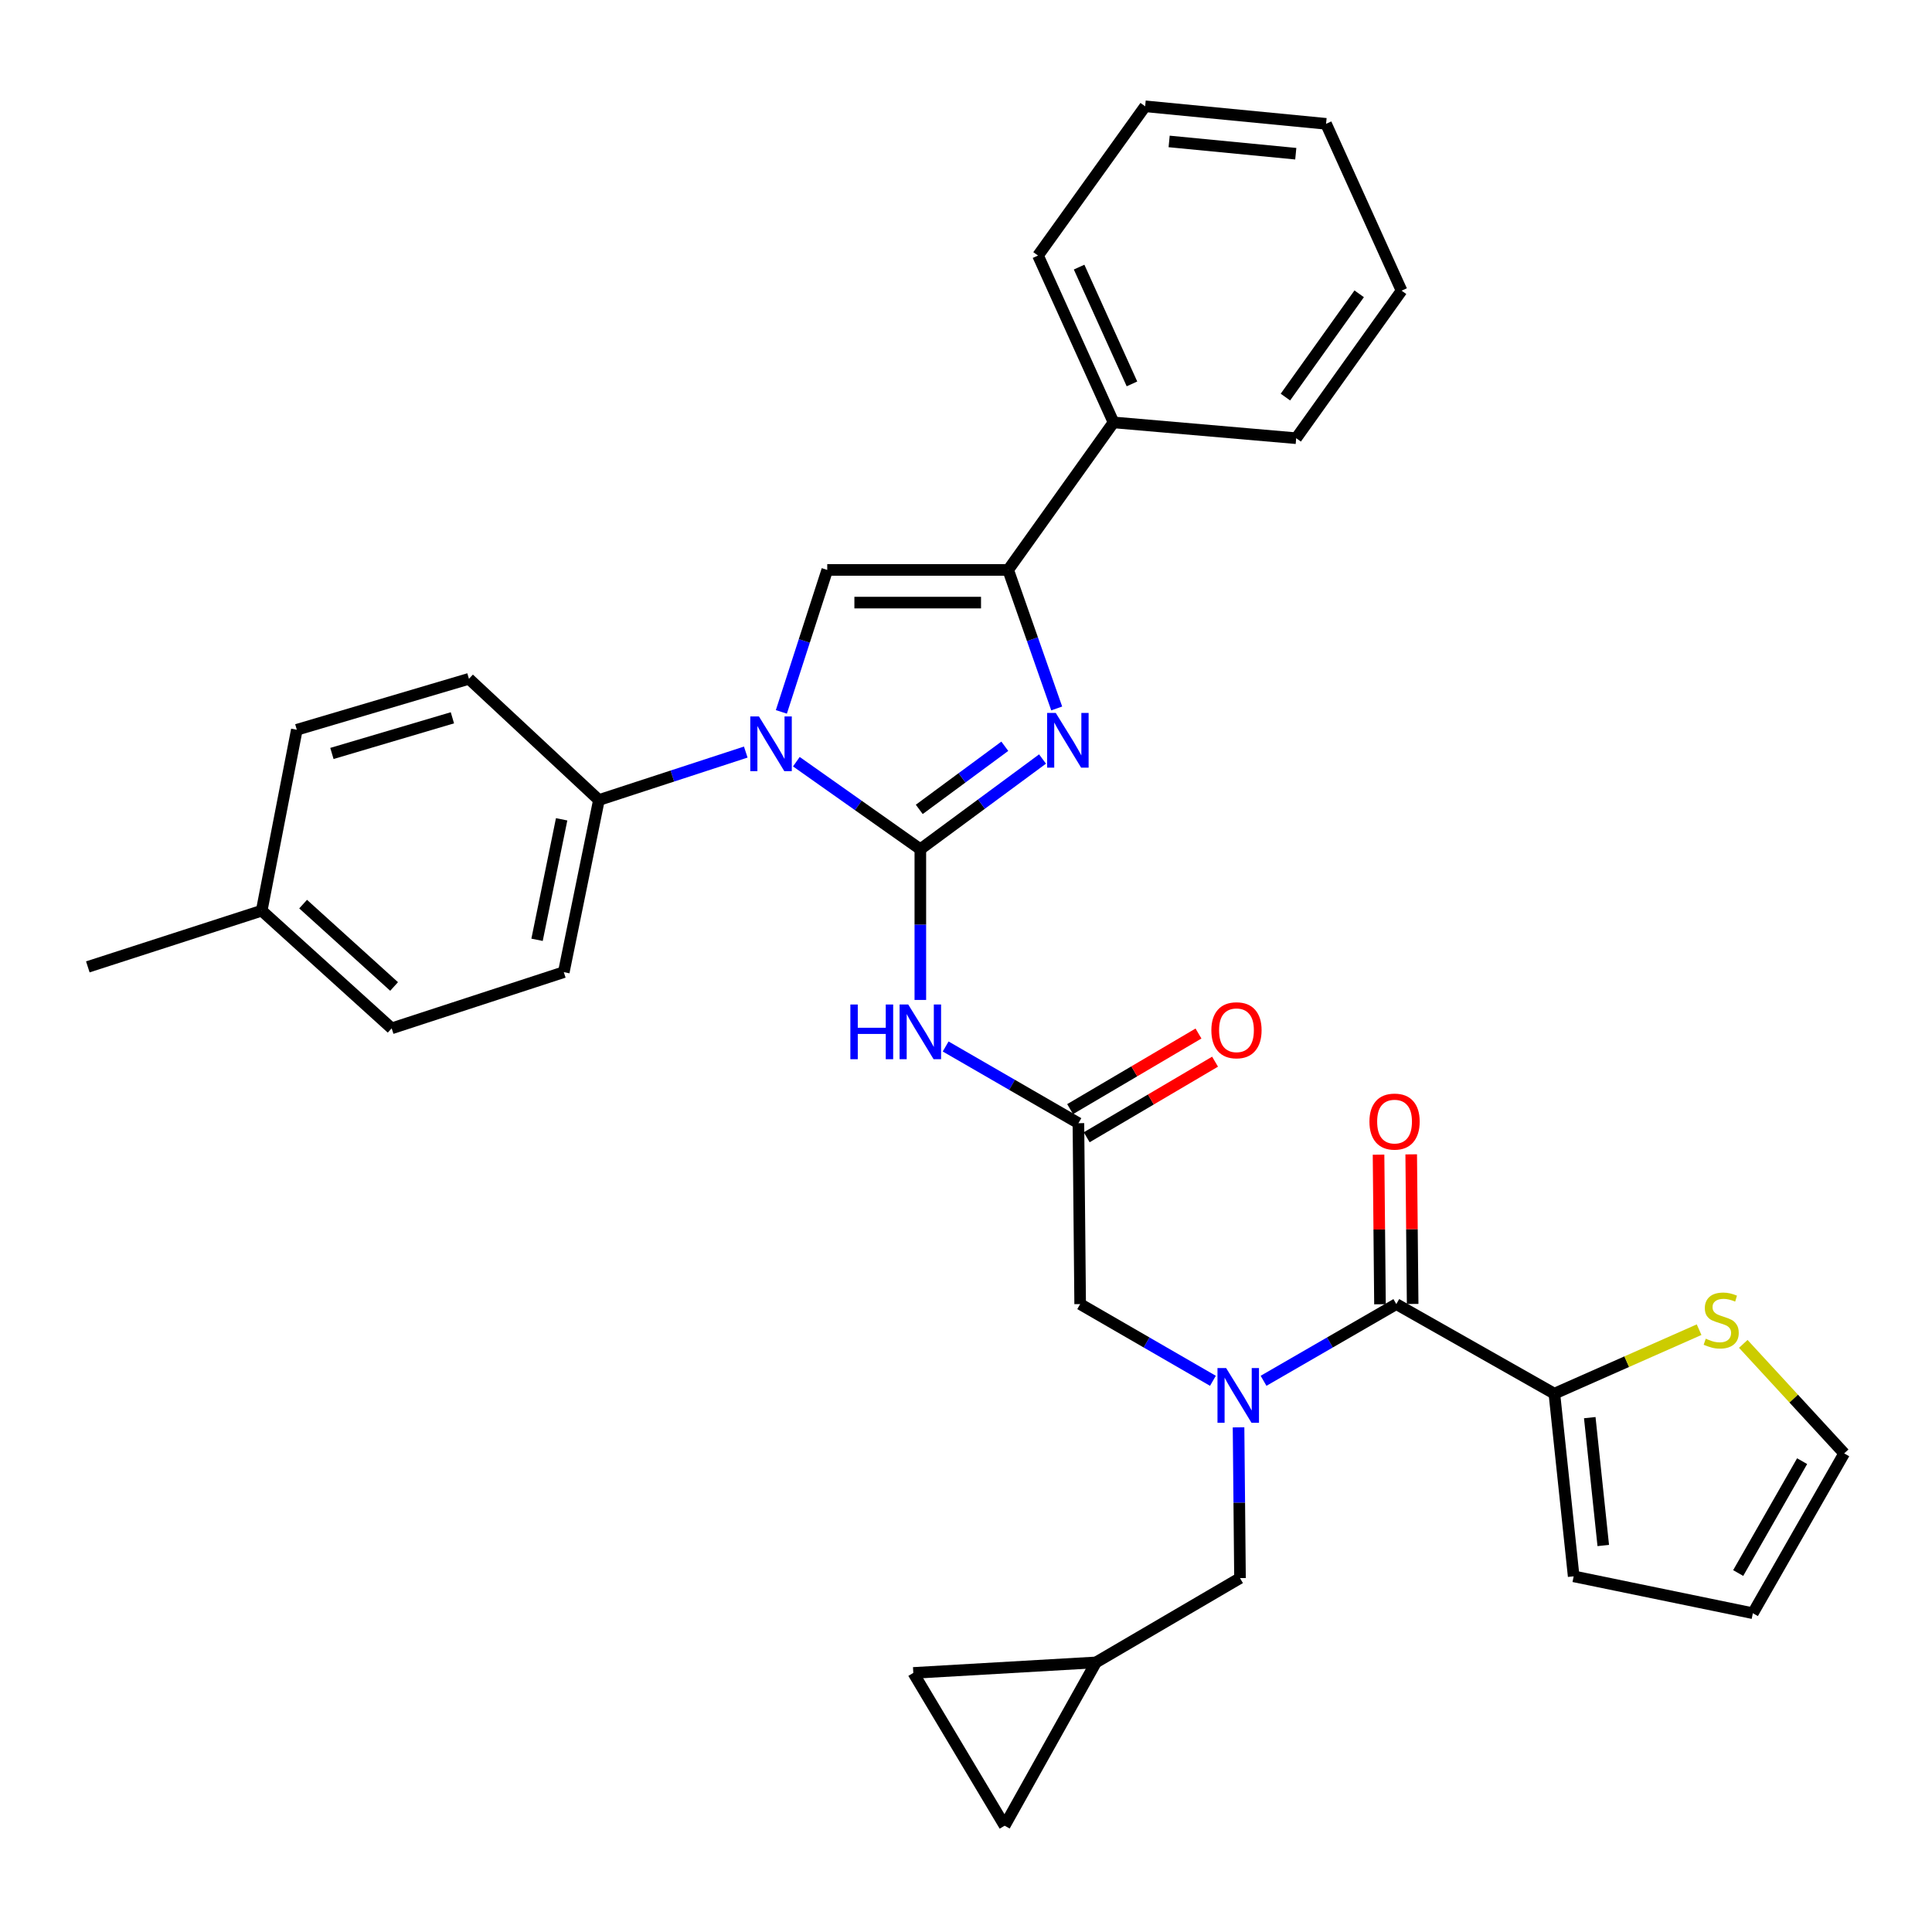 <?xml version='1.0' encoding='iso-8859-1'?>
<svg version='1.1' baseProfile='full'
              xmlns='http://www.w3.org/2000/svg'
                      xmlns:rdkit='http://www.rdkit.org/xml'
                      xmlns:xlink='http://www.w3.org/1999/xlink'
                  xml:space='preserve'
width='1000px' height='1000px' viewBox='0 0 1000 1000'>
<!-- END OF HEADER -->
<rect style='opacity:1.0;fill:#FFFFFF;stroke:none' width='1000' height='1000' x='0' y='0'> </rect>
<path class='bond-0' d='M 627.807,714.701 L 593.448,694.85' style='fill:none;fill-rule:evenodd;stroke:#0000FF;stroke-width:6px;stroke-linecap:butt;stroke-linejoin:miter;stroke-opacity:1' />
<path class='bond-0' d='M 593.448,694.85 L 559.088,675' style='fill:none;fill-rule:evenodd;stroke:#000000;stroke-width:6px;stroke-linecap:butt;stroke-linejoin:miter;stroke-opacity:1' />
<path class='bond-1' d='M 654.012,714.701 L 688.371,694.85' style='fill:none;fill-rule:evenodd;stroke:#0000FF;stroke-width:6px;stroke-linecap:butt;stroke-linejoin:miter;stroke-opacity:1' />
<path class='bond-1' d='M 688.371,694.85 L 722.731,675' style='fill:none;fill-rule:evenodd;stroke:#000000;stroke-width:6px;stroke-linecap:butt;stroke-linejoin:miter;stroke-opacity:1' />
<path class='bond-2' d='M 641.069,738.794 L 641.445,777.807' style='fill:none;fill-rule:evenodd;stroke:#0000FF;stroke-width:6px;stroke-linecap:butt;stroke-linejoin:miter;stroke-opacity:1' />
<path class='bond-2' d='M 641.445,777.807 L 641.821,816.821' style='fill:none;fill-rule:evenodd;stroke:#000000;stroke-width:6px;stroke-linecap:butt;stroke-linejoin:miter;stroke-opacity:1' />
<path class='bond-3' d='M 804.543,721.359 L 841.997,704.8' style='fill:none;fill-rule:evenodd;stroke:#000000;stroke-width:6px;stroke-linecap:butt;stroke-linejoin:miter;stroke-opacity:1' />
<path class='bond-3' d='M 841.997,704.8 L 879.452,688.24' style='fill:none;fill-rule:evenodd;stroke:#CCCC00;stroke-width:6px;stroke-linecap:butt;stroke-linejoin:miter;stroke-opacity:1' />
<path class='bond-4' d='M 804.543,721.359 L 814.529,815.909' style='fill:none;fill-rule:evenodd;stroke:#000000;stroke-width:6px;stroke-linecap:butt;stroke-linejoin:miter;stroke-opacity:1' />
<path class='bond-4' d='M 822.856,733.766 L 829.846,799.951' style='fill:none;fill-rule:evenodd;stroke:#000000;stroke-width:6px;stroke-linecap:butt;stroke-linejoin:miter;stroke-opacity:1' />
<path class='bond-5' d='M 804.543,721.359 L 722.731,675' style='fill:none;fill-rule:evenodd;stroke:#000000;stroke-width:6px;stroke-linecap:butt;stroke-linejoin:miter;stroke-opacity:1' />
<path class='bond-6' d='M 731.185,674.919 L 730.812,636.205' style='fill:none;fill-rule:evenodd;stroke:#000000;stroke-width:6px;stroke-linecap:butt;stroke-linejoin:miter;stroke-opacity:1' />
<path class='bond-6' d='M 730.812,636.205 L 730.439,597.492' style='fill:none;fill-rule:evenodd;stroke:#FF0000;stroke-width:6px;stroke-linecap:butt;stroke-linejoin:miter;stroke-opacity:1' />
<path class='bond-6' d='M 714.277,675.082 L 713.903,636.368' style='fill:none;fill-rule:evenodd;stroke:#000000;stroke-width:6px;stroke-linecap:butt;stroke-linejoin:miter;stroke-opacity:1' />
<path class='bond-6' d='M 713.903,636.368 L 713.53,597.655' style='fill:none;fill-rule:evenodd;stroke:#FF0000;stroke-width:6px;stroke-linecap:butt;stroke-linejoin:miter;stroke-opacity:1' />
<path class='bond-7' d='M 902.321,695.587 L 928.433,723.931' style='fill:none;fill-rule:evenodd;stroke:#CCCC00;stroke-width:6px;stroke-linecap:butt;stroke-linejoin:miter;stroke-opacity:1' />
<path class='bond-7' d='M 928.433,723.931 L 954.545,752.275' style='fill:none;fill-rule:evenodd;stroke:#000000;stroke-width:6px;stroke-linecap:butt;stroke-linejoin:miter;stroke-opacity:1' />
<path class='bond-8' d='M 814.529,815.909 L 907.275,834.998' style='fill:none;fill-rule:evenodd;stroke:#000000;stroke-width:6px;stroke-linecap:butt;stroke-linejoin:miter;stroke-opacity:1' />
<path class='bond-9' d='M 520,944.982 L 472.729,865.904' style='fill:none;fill-rule:evenodd;stroke:#000000;stroke-width:6px;stroke-linecap:butt;stroke-linejoin:miter;stroke-opacity:1' />
<path class='bond-10' d='M 520,944.982 L 567.27,860.456' style='fill:none;fill-rule:evenodd;stroke:#000000;stroke-width:6px;stroke-linecap:butt;stroke-linejoin:miter;stroke-opacity:1' />
<path class='bond-11' d='M 472.729,865.904 L 567.27,860.456' style='fill:none;fill-rule:evenodd;stroke:#000000;stroke-width:6px;stroke-linecap:butt;stroke-linejoin:miter;stroke-opacity:1' />
<path class='bond-12' d='M 489.467,541.66 L 523.827,561.511' style='fill:none;fill-rule:evenodd;stroke:#0000FF;stroke-width:6px;stroke-linecap:butt;stroke-linejoin:miter;stroke-opacity:1' />
<path class='bond-12' d='M 523.827,561.511 L 558.186,581.361' style='fill:none;fill-rule:evenodd;stroke:#000000;stroke-width:6px;stroke-linecap:butt;stroke-linejoin:miter;stroke-opacity:1' />
<path class='bond-13' d='M 476.365,517.567 L 476.365,478.559' style='fill:none;fill-rule:evenodd;stroke:#0000FF;stroke-width:6px;stroke-linecap:butt;stroke-linejoin:miter;stroke-opacity:1' />
<path class='bond-13' d='M 476.365,478.559 L 476.365,439.55' style='fill:none;fill-rule:evenodd;stroke:#000000;stroke-width:6px;stroke-linecap:butt;stroke-linejoin:miter;stroke-opacity:1' />
<path class='bond-14' d='M 562.477,588.646 L 595.696,569.082' style='fill:none;fill-rule:evenodd;stroke:#000000;stroke-width:6px;stroke-linecap:butt;stroke-linejoin:miter;stroke-opacity:1' />
<path class='bond-14' d='M 595.696,569.082 L 628.915,549.519' style='fill:none;fill-rule:evenodd;stroke:#FF0000;stroke-width:6px;stroke-linecap:butt;stroke-linejoin:miter;stroke-opacity:1' />
<path class='bond-14' d='M 553.896,574.076 L 587.115,554.512' style='fill:none;fill-rule:evenodd;stroke:#000000;stroke-width:6px;stroke-linecap:butt;stroke-linejoin:miter;stroke-opacity:1' />
<path class='bond-14' d='M 587.115,554.512 L 620.334,534.948' style='fill:none;fill-rule:evenodd;stroke:#FF0000;stroke-width:6px;stroke-linecap:butt;stroke-linejoin:miter;stroke-opacity:1' />
<path class='bond-15' d='M 558.186,581.361 L 559.088,675' style='fill:none;fill-rule:evenodd;stroke:#000000;stroke-width:6px;stroke-linecap:butt;stroke-linejoin:miter;stroke-opacity:1' />
<path class='bond-16' d='M 412.195,394.25 L 444.28,416.9' style='fill:none;fill-rule:evenodd;stroke:#0000FF;stroke-width:6px;stroke-linecap:butt;stroke-linejoin:miter;stroke-opacity:1' />
<path class='bond-16' d='M 444.28,416.9 L 476.365,439.55' style='fill:none;fill-rule:evenodd;stroke:#000000;stroke-width:6px;stroke-linecap:butt;stroke-linejoin:miter;stroke-opacity:1' />
<path class='bond-17' d='M 404.432,368.474 L 416.307,331.735' style='fill:none;fill-rule:evenodd;stroke:#0000FF;stroke-width:6px;stroke-linecap:butt;stroke-linejoin:miter;stroke-opacity:1' />
<path class='bond-17' d='M 416.307,331.735 L 428.183,294.996' style='fill:none;fill-rule:evenodd;stroke:#000000;stroke-width:6px;stroke-linecap:butt;stroke-linejoin:miter;stroke-opacity:1' />
<path class='bond-18' d='M 386.007,389.271 L 348.002,401.682' style='fill:none;fill-rule:evenodd;stroke:#0000FF;stroke-width:6px;stroke-linecap:butt;stroke-linejoin:miter;stroke-opacity:1' />
<path class='bond-18' d='M 348.002,401.682 L 309.998,414.092' style='fill:none;fill-rule:evenodd;stroke:#000000;stroke-width:6px;stroke-linecap:butt;stroke-linejoin:miter;stroke-opacity:1' />
<path class='bond-19' d='M 476.365,439.55 L 507.99,416.207' style='fill:none;fill-rule:evenodd;stroke:#000000;stroke-width:6px;stroke-linecap:butt;stroke-linejoin:miter;stroke-opacity:1' />
<path class='bond-19' d='M 507.99,416.207 L 539.615,392.865' style='fill:none;fill-rule:evenodd;stroke:#0000FF;stroke-width:6px;stroke-linecap:butt;stroke-linejoin:miter;stroke-opacity:1' />
<path class='bond-19' d='M 475.811,418.942 L 497.949,402.603' style='fill:none;fill-rule:evenodd;stroke:#000000;stroke-width:6px;stroke-linecap:butt;stroke-linejoin:miter;stroke-opacity:1' />
<path class='bond-19' d='M 497.949,402.603 L 520.086,386.263' style='fill:none;fill-rule:evenodd;stroke:#0000FF;stroke-width:6px;stroke-linecap:butt;stroke-linejoin:miter;stroke-opacity:1' />
<path class='bond-20' d='M 546.947,366.69 L 534.385,330.843' style='fill:none;fill-rule:evenodd;stroke:#0000FF;stroke-width:6px;stroke-linecap:butt;stroke-linejoin:miter;stroke-opacity:1' />
<path class='bond-20' d='M 534.385,330.843 L 521.822,294.996' style='fill:none;fill-rule:evenodd;stroke:#000000;stroke-width:6px;stroke-linecap:butt;stroke-linejoin:miter;stroke-opacity:1' />
<path class='bond-21' d='M 521.822,294.996 L 576.363,218.632' style='fill:none;fill-rule:evenodd;stroke:#000000;stroke-width:6px;stroke-linecap:butt;stroke-linejoin:miter;stroke-opacity:1' />
<path class='bond-22' d='M 521.822,294.996 L 428.183,294.996' style='fill:none;fill-rule:evenodd;stroke:#000000;stroke-width:6px;stroke-linecap:butt;stroke-linejoin:miter;stroke-opacity:1' />
<path class='bond-22' d='M 507.776,311.905 L 442.229,311.905' style='fill:none;fill-rule:evenodd;stroke:#000000;stroke-width:6px;stroke-linecap:butt;stroke-linejoin:miter;stroke-opacity:1' />
<path class='bond-23' d='M 725.455,150.451 L 670.904,226.814' style='fill:none;fill-rule:evenodd;stroke:#000000;stroke-width:6px;stroke-linecap:butt;stroke-linejoin:miter;stroke-opacity:1' />
<path class='bond-23' d='M 703.513,152.076 L 665.328,205.531' style='fill:none;fill-rule:evenodd;stroke:#000000;stroke-width:6px;stroke-linecap:butt;stroke-linejoin:miter;stroke-opacity:1' />
<path class='bond-24' d='M 725.455,150.451 L 686.367,64.092' style='fill:none;fill-rule:evenodd;stroke:#000000;stroke-width:6px;stroke-linecap:butt;stroke-linejoin:miter;stroke-opacity:1' />
<path class='bond-25' d='M 686.367,64.092 L 592.728,55.018' style='fill:none;fill-rule:evenodd;stroke:#000000;stroke-width:6px;stroke-linecap:butt;stroke-linejoin:miter;stroke-opacity:1' />
<path class='bond-25' d='M 670.69,79.561 L 605.143,73.209' style='fill:none;fill-rule:evenodd;stroke:#000000;stroke-width:6px;stroke-linecap:butt;stroke-linejoin:miter;stroke-opacity:1' />
<path class='bond-26' d='M 309.998,414.092 L 242.728,351.359' style='fill:none;fill-rule:evenodd;stroke:#000000;stroke-width:6px;stroke-linecap:butt;stroke-linejoin:miter;stroke-opacity:1' />
<path class='bond-27' d='M 309.998,414.092 L 291.82,503.185' style='fill:none;fill-rule:evenodd;stroke:#000000;stroke-width:6px;stroke-linecap:butt;stroke-linejoin:miter;stroke-opacity:1' />
<path class='bond-27' d='M 290.703,424.076 L 277.979,486.44' style='fill:none;fill-rule:evenodd;stroke:#000000;stroke-width:6px;stroke-linecap:butt;stroke-linejoin:miter;stroke-opacity:1' />
<path class='bond-28' d='M 135.458,471.367 L 202.728,532.268' style='fill:none;fill-rule:evenodd;stroke:#000000;stroke-width:6px;stroke-linecap:butt;stroke-linejoin:miter;stroke-opacity:1' />
<path class='bond-28' d='M 156.897,467.967 L 203.986,510.598' style='fill:none;fill-rule:evenodd;stroke:#000000;stroke-width:6px;stroke-linecap:butt;stroke-linejoin:miter;stroke-opacity:1' />
<path class='bond-29' d='M 135.458,471.367 L 45.455,500.451' style='fill:none;fill-rule:evenodd;stroke:#000000;stroke-width:6px;stroke-linecap:butt;stroke-linejoin:miter;stroke-opacity:1' />
<path class='bond-30' d='M 135.458,471.367 L 153.635,377.728' style='fill:none;fill-rule:evenodd;stroke:#000000;stroke-width:6px;stroke-linecap:butt;stroke-linejoin:miter;stroke-opacity:1' />
<path class='bond-31' d='M 242.728,351.359 L 153.635,377.728' style='fill:none;fill-rule:evenodd;stroke:#000000;stroke-width:6px;stroke-linecap:butt;stroke-linejoin:miter;stroke-opacity:1' />
<path class='bond-31' d='M 234.163,371.529 L 171.798,389.987' style='fill:none;fill-rule:evenodd;stroke:#000000;stroke-width:6px;stroke-linecap:butt;stroke-linejoin:miter;stroke-opacity:1' />
<path class='bond-32' d='M 291.82,503.185 L 202.728,532.268' style='fill:none;fill-rule:evenodd;stroke:#000000;stroke-width:6px;stroke-linecap:butt;stroke-linejoin:miter;stroke-opacity:1' />
<path class='bond-33' d='M 592.728,55.018 L 537.275,132.274' style='fill:none;fill-rule:evenodd;stroke:#000000;stroke-width:6px;stroke-linecap:butt;stroke-linejoin:miter;stroke-opacity:1' />
<path class='bond-34' d='M 537.275,132.274 L 576.363,218.632' style='fill:none;fill-rule:evenodd;stroke:#000000;stroke-width:6px;stroke-linecap:butt;stroke-linejoin:miter;stroke-opacity:1' />
<path class='bond-34' d='M 558.543,138.255 L 585.905,198.706' style='fill:none;fill-rule:evenodd;stroke:#000000;stroke-width:6px;stroke-linecap:butt;stroke-linejoin:miter;stroke-opacity:1' />
<path class='bond-35' d='M 576.363,218.632 L 670.904,226.814' style='fill:none;fill-rule:evenodd;stroke:#000000;stroke-width:6px;stroke-linecap:butt;stroke-linejoin:miter;stroke-opacity:1' />
<path class='bond-36' d='M 567.27,860.456 L 641.821,816.821' style='fill:none;fill-rule:evenodd;stroke:#000000;stroke-width:6px;stroke-linecap:butt;stroke-linejoin:miter;stroke-opacity:1' />
<path class='bond-37' d='M 954.545,752.275 L 907.275,834.998' style='fill:none;fill-rule:evenodd;stroke:#000000;stroke-width:6px;stroke-linecap:butt;stroke-linejoin:miter;stroke-opacity:1' />
<path class='bond-37' d='M 932.774,756.294 L 899.684,814.2' style='fill:none;fill-rule:evenodd;stroke:#000000;stroke-width:6px;stroke-linecap:butt;stroke-linejoin:miter;stroke-opacity:1' />
<path  class='atom-0' d='M 634.649 708.11
L 643.929 723.11
Q 644.849 724.59, 646.329 727.27
Q 647.809 729.95, 647.889 730.11
L 647.889 708.11
L 651.649 708.11
L 651.649 736.43
L 647.769 736.43
L 637.809 720.03
Q 636.649 718.11, 635.409 715.91
Q 634.209 713.71, 633.849 713.03
L 633.849 736.43
L 630.169 736.43
L 630.169 708.11
L 634.649 708.11
' fill='#0000FF'/>
<path  class='atom-3' d='M 708.82 580.53
Q 708.82 573.73, 712.18 569.93
Q 715.54 566.13, 721.82 566.13
Q 728.1 566.13, 731.46 569.93
Q 734.82 573.73, 734.82 580.53
Q 734.82 587.41, 731.42 591.33
Q 728.02 595.21, 721.82 595.21
Q 715.58 595.21, 712.18 591.33
Q 708.82 587.45, 708.82 580.53
M 721.82 592.01
Q 726.14 592.01, 728.46 589.13
Q 730.82 586.21, 730.82 580.53
Q 730.82 574.97, 728.46 572.17
Q 726.14 569.33, 721.82 569.33
Q 717.5 569.33, 715.14 572.13
Q 712.82 574.93, 712.82 580.53
Q 712.82 586.25, 715.14 589.13
Q 717.5 592.01, 721.82 592.01
' fill='#FF0000'/>
<path  class='atom-4' d='M 882.892 692.902
Q 883.212 693.022, 884.532 693.582
Q 885.852 694.142, 887.292 694.502
Q 888.772 694.822, 890.212 694.822
Q 892.892 694.822, 894.452 693.542
Q 896.012 692.222, 896.012 689.942
Q 896.012 688.382, 895.212 687.422
Q 894.452 686.462, 893.252 685.942
Q 892.052 685.422, 890.052 684.822
Q 887.532 684.062, 886.012 683.342
Q 884.532 682.622, 883.452 681.102
Q 882.412 679.582, 882.412 677.022
Q 882.412 673.462, 884.812 671.262
Q 887.252 669.062, 892.052 669.062
Q 895.332 669.062, 899.052 670.622
L 898.132 673.702
Q 894.732 672.302, 892.172 672.302
Q 889.412 672.302, 887.892 673.462
Q 886.372 674.582, 886.412 676.542
Q 886.412 678.062, 887.172 678.982
Q 887.972 679.902, 889.092 680.422
Q 890.252 680.942, 892.172 681.542
Q 894.732 682.342, 896.252 683.142
Q 897.772 683.942, 898.852 685.582
Q 899.972 687.182, 899.972 689.942
Q 899.972 693.862, 897.332 695.982
Q 894.732 698.062, 890.372 698.062
Q 887.852 698.062, 885.932 697.502
Q 884.052 696.982, 881.812 696.062
L 882.892 692.902
' fill='#CCCC00'/>
<path  class='atom-8' d='M 440.145 519.931
L 443.985 519.931
L 443.985 531.971
L 458.465 531.971
L 458.465 519.931
L 462.305 519.931
L 462.305 548.251
L 458.465 548.251
L 458.465 535.171
L 443.985 535.171
L 443.985 548.251
L 440.145 548.251
L 440.145 519.931
' fill='#0000FF'/>
<path  class='atom-8' d='M 470.105 519.931
L 479.385 534.931
Q 480.305 536.411, 481.785 539.091
Q 483.265 541.771, 483.345 541.931
L 483.345 519.931
L 487.105 519.931
L 487.105 548.251
L 483.225 548.251
L 473.265 531.851
Q 472.105 529.931, 470.865 527.731
Q 469.665 525.531, 469.305 524.851
L 469.305 548.251
L 465.625 548.251
L 465.625 519.931
L 470.105 519.931
' fill='#0000FF'/>
<path  class='atom-10' d='M 626.998 533.259
Q 626.998 526.459, 630.358 522.659
Q 633.718 518.859, 639.998 518.859
Q 646.278 518.859, 649.638 522.659
Q 652.998 526.459, 652.998 533.259
Q 652.998 540.139, 649.598 544.059
Q 646.198 547.939, 639.998 547.939
Q 633.758 547.939, 630.358 544.059
Q 626.998 540.179, 626.998 533.259
M 639.998 544.739
Q 644.318 544.739, 646.638 541.859
Q 648.998 538.939, 648.998 533.259
Q 648.998 527.699, 646.638 524.899
Q 644.318 522.059, 639.998 522.059
Q 635.678 522.059, 633.318 524.859
Q 630.998 527.659, 630.998 533.259
Q 630.998 538.979, 633.318 541.859
Q 635.678 544.739, 639.998 544.739
' fill='#FF0000'/>
<path  class='atom-12' d='M 392.83 370.839
L 402.11 385.839
Q 403.03 387.319, 404.51 389.999
Q 405.99 392.679, 406.07 392.839
L 406.07 370.839
L 409.83 370.839
L 409.83 399.159
L 405.95 399.159
L 395.99 382.759
Q 394.83 380.839, 393.59 378.639
Q 392.39 376.439, 392.03 375.759
L 392.03 399.159
L 388.35 399.159
L 388.35 370.839
L 392.83 370.839
' fill='#0000FF'/>
<path  class='atom-14' d='M 546.468 369.026
L 555.748 384.026
Q 556.668 385.506, 558.148 388.186
Q 559.628 390.866, 559.708 391.026
L 559.708 369.026
L 563.468 369.026
L 563.468 397.346
L 559.588 397.346
L 549.628 380.946
Q 548.468 379.026, 547.228 376.826
Q 546.028 374.626, 545.668 373.946
L 545.668 397.346
L 541.988 397.346
L 541.988 369.026
L 546.468 369.026
' fill='#0000FF'/>
</svg>
